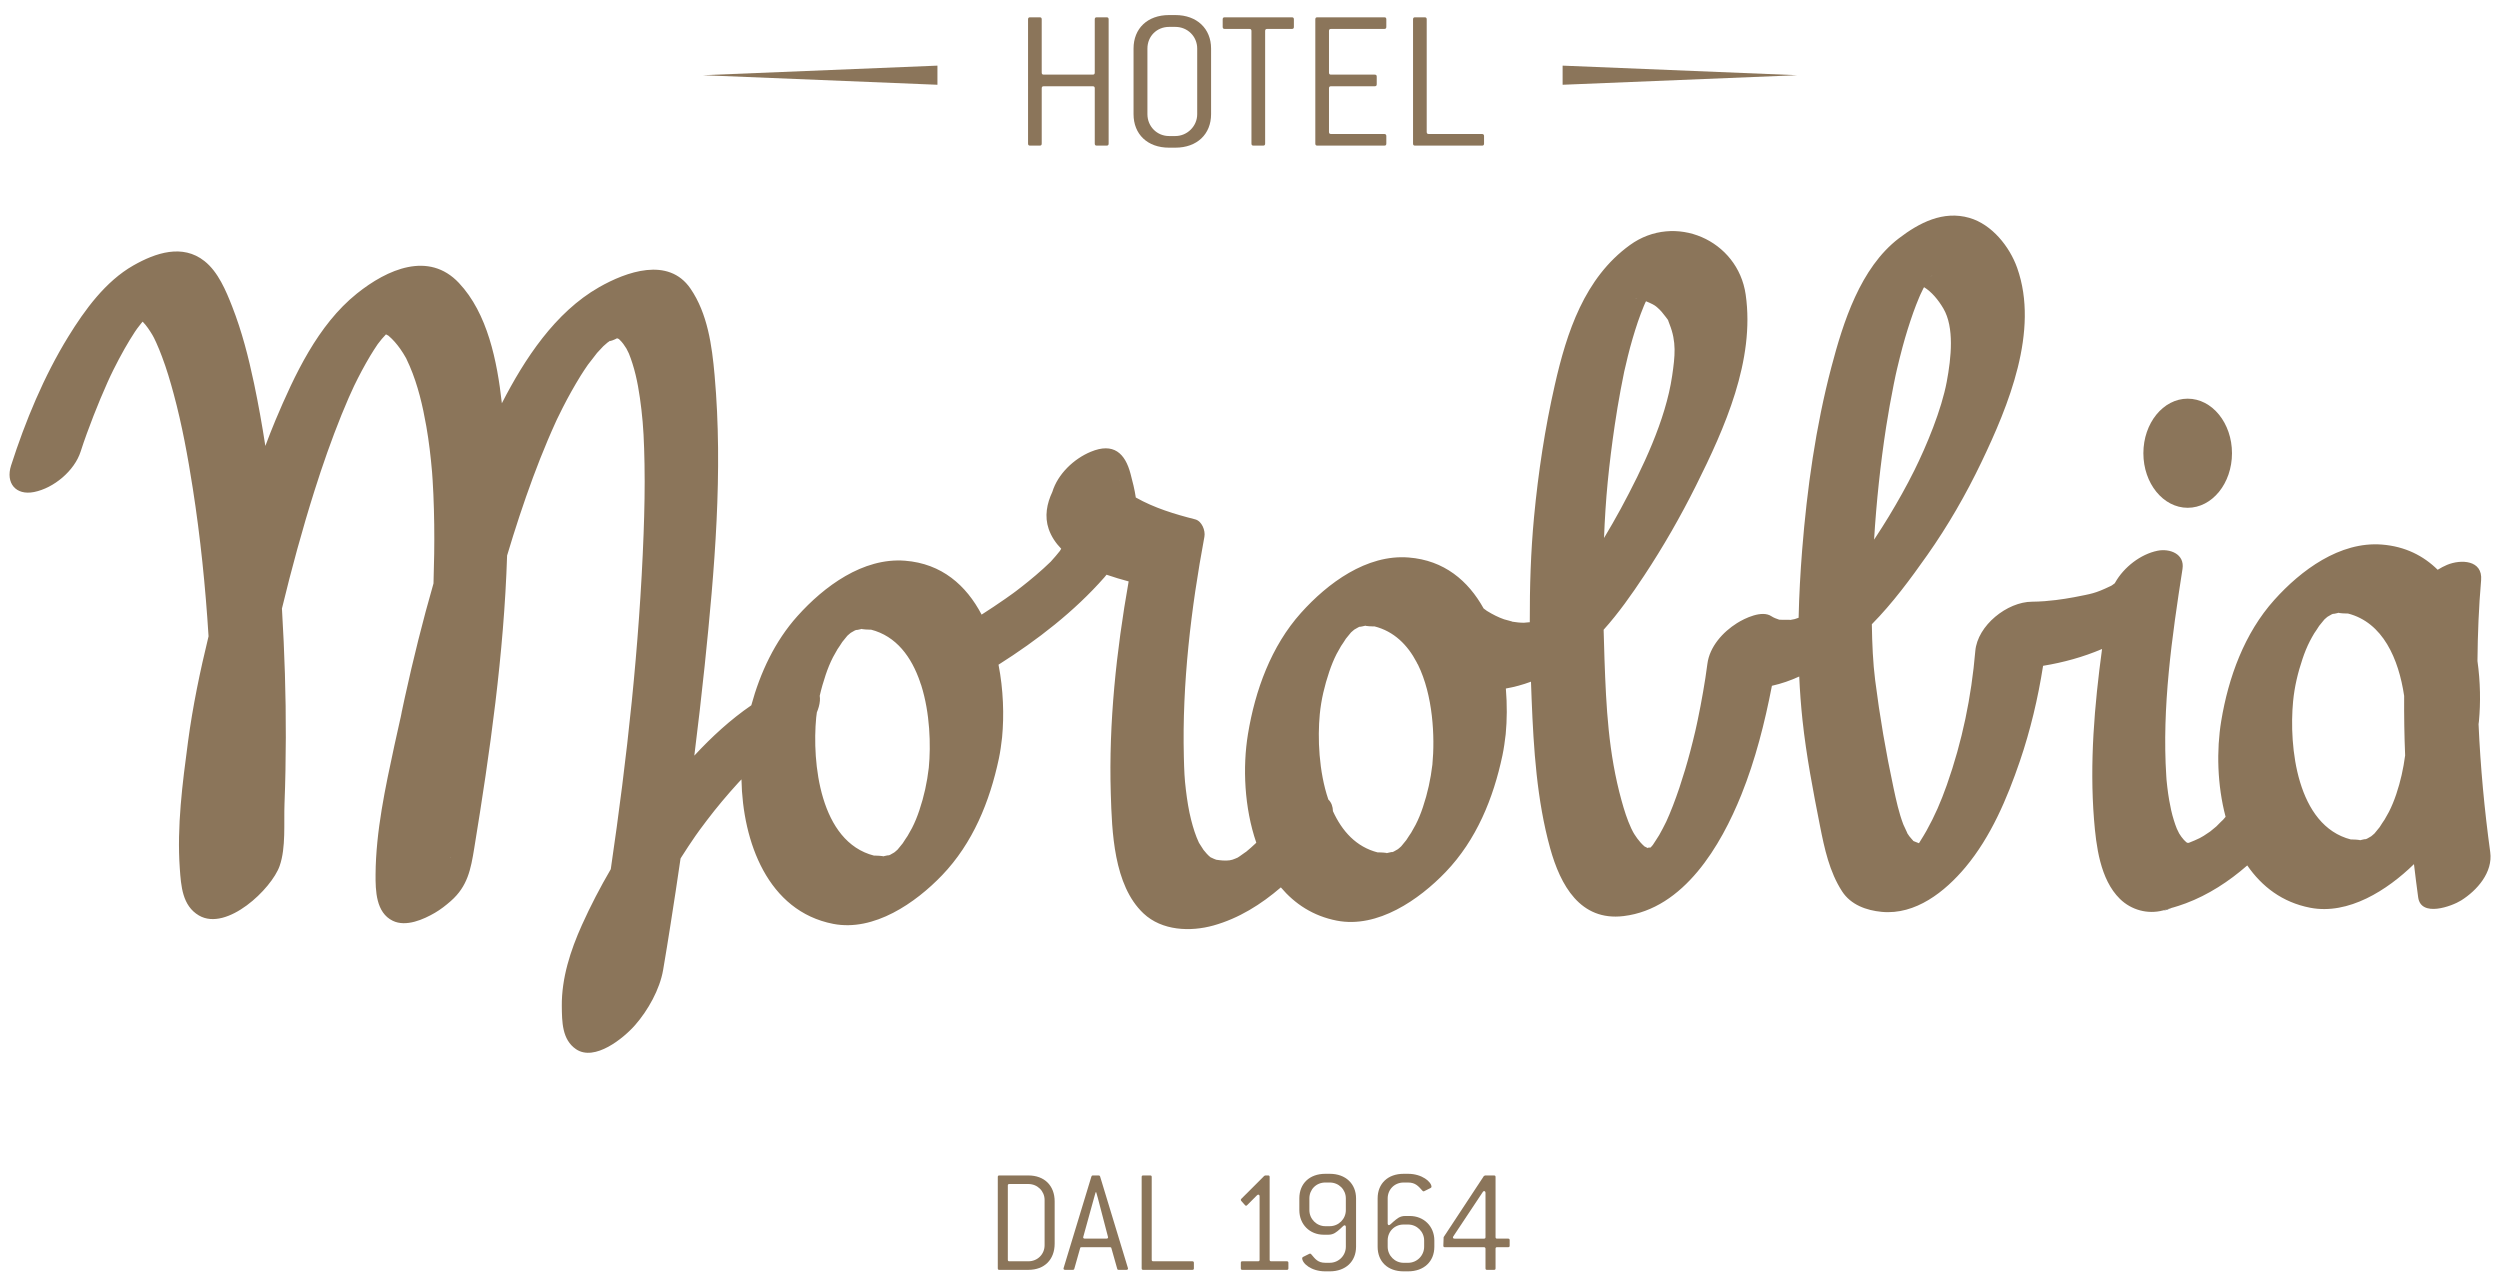 <?xml version="1.0" encoding="utf-8"?>
<!-- Generator: Adobe Illustrator 15.0.0, SVG Export Plug-In . SVG Version: 6.00 Build 0)  -->
<!DOCTYPE svg PUBLIC "-//W3C//DTD SVG 1.1//EN" "http://www.w3.org/Graphics/SVG/1.1/DTD/svg11.dtd">
<svg version="1.1" id="Layer_1" xmlns="http://www.w3.org/2000/svg" xmlns:xlink="http://www.w3.org/1999/xlink" x="0px" y="0px"
	 width="271.5px" height="139.5px" viewBox="0 0 271.5 139.5" enable-background="new 0 0 271.5 139.5" xml:space="preserve">
<g>
	<defs>
		<rect id="SVGID_1_" x="-79.5" y="-40.85" width="430.87" height="221.1"/>
	</defs>
	<clipPath id="SVGID_2_">
		<use xlink:href="#SVGID_1_"  overflow="visible"/>
	</clipPath>
	<path clip-path="url(#SVGID_2_)" fill="#8B755A" d="M111.684,137.906h-3.162c-0.114,0-0.162-0.049-0.162-0.164v-9.924
		c0-0.114,0.048-0.163,0.162-0.163h3.162c1.743,0,2.852,1.108,2.852,2.819v4.579C114.535,136.798,113.426,137.906,111.684,137.906
		 M113.443,130.312c0-0.962-0.782-1.728-1.76-1.728h-2.07c-0.114,0-0.163,0.049-0.163,0.163v8.067c0,0.113,0.049,0.162,0.163,0.162
		h2.07c0.994,0,1.76-0.766,1.76-1.743V130.312z"/>
	<path clip-path="url(#SVGID_2_)" fill="#8B755A" d="M122.503,137.76c0,0.098-0.065,0.146-0.179,0.146h-0.831
		c-0.098,0-0.147-0.033-0.163-0.115l-0.635-2.248c-0.017-0.082-0.066-0.098-0.163-0.098h-3.064c-0.098,0-0.147,0.016-0.163,0.098
		l-0.636,2.248c-0.016,0.082-0.082,0.115-0.163,0.115h-0.831c-0.114,0-0.179-0.049-0.179-0.146c0-0.018,0.016-0.033,0.016-0.066
		l3.015-9.924c0.032-0.082,0.065-0.114,0.163-0.114h0.619c0.081,0,0.131,0.032,0.163,0.114l3.015,9.924
		C122.487,137.727,122.503,137.742,122.503,137.76 M119.229,130.116c-0.017-0.065-0.082-0.277-0.18-0.636h-0.065
		c-0.065,0.261-0.13,0.473-0.179,0.636l-1.157,4.188c0,0.032-0.017,0.049-0.017,0.064c0,0.098,0.066,0.146,0.18,0.146h2.347
		c0.114,0,0.178-0.049,0.178-0.146c0-0.016-0.015-0.049-0.015-0.064L119.229,130.116z"/>
	<path clip-path="url(#SVGID_2_)" fill="#8B755A" d="M129.493,137.906h-5.346c-0.114,0-0.163-0.049-0.163-0.164v-9.924
		c0-0.114,0.049-0.163,0.163-0.163h0.767c0.113,0,0.162,0.049,0.162,0.163v8.996c0,0.112,0.049,0.162,0.163,0.162h4.254
		c0.114,0,0.163,0.065,0.163,0.163v0.603C129.656,137.857,129.607,137.906,129.493,137.906"/>
	<path clip-path="url(#SVGID_2_)" fill="#8B755A" d="M139.757,137.906h-4.84c-0.114,0-0.163-0.049-0.163-0.164v-0.603
		c0-0.114,0.049-0.163,0.163-0.163h1.711c0.114,0,0.163-0.05,0.163-0.162v-6.895c0-0.113-0.049-0.179-0.131-0.179
		c-0.05,0-0.098,0.017-0.146,0.065l-1.075,1.075c-0.049,0.049-0.082,0.065-0.115,0.065c-0.033,0-0.082-0.017-0.114-0.065
		l-0.407-0.456c-0.033-0.049-0.049-0.082-0.049-0.114s0.016-0.081,0.049-0.114l2.493-2.493l0.114-0.049h0.31
		c0.114,0,0.163,0.049,0.163,0.163v8.996c0,0.112,0.049,0.162,0.163,0.162h1.711c0.114,0,0.163,0.065,0.163,0.163v0.603
		C139.92,137.857,139.871,137.906,139.757,137.906"/>
	<path clip-path="url(#SVGID_2_)" fill="#8B755A" d="M144.415,138.068h-0.489c-1.532,0-2.51-0.863-2.51-1.434
		c0-0.05,0.033-0.098,0.098-0.132l0.685-0.341c0.032-0.017,0.065-0.017,0.082-0.017c0.049,0,0.081,0.032,0.13,0.081
		c0.407,0.473,0.685,0.913,1.516,0.913h0.489c0.961,0,1.743-0.782,1.743-1.743v-2.151c0-0.098-0.065-0.179-0.13-0.179
		c-0.114,0-0.245,0.179-0.489,0.391c-0.391,0.342-0.701,0.635-1.287,0.635h-0.49c-1.531,0-2.655-1.124-2.655-2.673v-1.271
		c0-1.613,1.108-2.672,2.819-2.672h0.489c1.728,0,2.852,1.092,2.852,2.672v5.248C147.267,136.993,146.143,138.068,144.415,138.068
		 M146.158,130.148c0-0.961-0.766-1.727-1.743-1.727h-0.489c-0.978,0-1.728,0.748-1.728,1.727v1.271
		c0,0.962,0.782,1.745,1.728,1.745h0.489c0.961,0,1.743-0.783,1.743-1.745V130.148z"/>
	<path clip-path="url(#SVGID_2_)" fill="#8B755A" d="M152.919,138.068h-0.489c-1.728,0-2.819-1.059-2.819-2.672v-5.248
		c0-1.613,1.108-2.672,2.819-2.672h0.489c1.515,0,2.542,0.879,2.542,1.418c0,0.049-0.049,0.098-0.114,0.131l-0.685,0.341
		c-0.032,0.017-0.049,0.017-0.065,0.017c-0.049,0-0.081-0.033-0.13-0.082c-0.424-0.473-0.75-0.879-1.548-0.879h-0.489
		c-0.978,0-1.728,0.749-1.728,1.727v2.722c0,0.114,0.065,0.179,0.131,0.179c0.113,0,0.244-0.162,0.488-0.374
		c0.392-0.326,0.685-0.62,1.288-0.62h0.488c1.532,0,2.673,1.125,2.673,2.657v0.685C155.771,136.993,154.646,138.068,152.919,138.068
		 M154.662,134.712c0-0.945-0.782-1.728-1.743-1.728h-0.489c-0.978,0-1.728,0.75-1.728,1.728v0.685c0,0.961,0.782,1.743,1.728,1.743
		h0.489c0.961,0,1.743-0.782,1.743-1.743V134.712z"/>
	<path clip-path="url(#SVGID_2_)" fill="#8B755A" d="M163.786,135.445h-1.206c-0.114,0-0.163,0.049-0.163,0.162v2.135
		c0,0.115-0.049,0.164-0.163,0.164h-0.766c-0.114,0-0.163-0.049-0.163-0.164v-2.135c0-0.098-0.065-0.162-0.163-0.162h-4.253
		c-0.114,0-0.163-0.049-0.163-0.163l0.032-0.929l4.368-6.633l0.13-0.065h0.978c0.114,0,0.163,0.049,0.163,0.163v6.535
		c0,0.113,0.049,0.162,0.163,0.162h1.206c0.114,0,0.163,0.049,0.163,0.164v0.603C163.949,135.396,163.9,135.445,163.786,135.445
		 M161.325,129.546c0-0.114-0.065-0.196-0.146-0.196c-0.049,0-0.114,0.033-0.146,0.098l-3.194,4.809
		c-0.032,0.049-0.049,0.098-0.049,0.13c0,0.081,0.065,0.13,0.18,0.13h3.193c0.114,0,0.163-0.049,0.163-0.162V129.546z"/>
	<path clip-path="url(#SVGID_2_)" fill-rule="evenodd" clip-rule="evenodd" d="M43.513,77.869
		C43.612,77.417,43.771,76.551,43.513,77.869"/>
	<path clip-path="url(#SVGID_2_)" fill-rule="evenodd" clip-rule="evenodd" d="M235.328,98.753
		c-0.414,0.118-0.469,0.242,0.498-0.146c-0.083,0.024-0.166,0.05-0.25,0.073C235.493,98.705,235.411,98.729,235.328,98.753"/>
	<path clip-path="url(#SVGID_2_)" fill-rule="evenodd" clip-rule="evenodd" fill="#8B755A" d="M270.439,92.542
		c-0.627-4.577-1.063-9.23-1.268-13.896c0.013-0.109,0.029-0.217,0.041-0.326c0.189-1.984,0.161-4.26-0.16-6.535
		c0.026-2.935,0.145-5.864,0.396-8.77c0.19-2.212-2.196-2.295-3.7-1.67c-0.338,0.14-0.679,0.326-1.017,0.532
		c-1.543-1.522-3.534-2.54-6.06-2.737c-4.576-0.355-8.799,2.801-11.677,6.007c-3.253,3.624-4.991,8.429-5.771,13.163
		c-0.521,3.163-0.436,6.945,0.477,10.398c-0.109,0.128-0.218,0.257-0.33,0.384c0.119-0.154-0.684,0.668-0.675,0.658
		c-0.051,0.047-0.544,0.439-0.676,0.557c-0.229,0.156-0.458,0.313-0.692,0.461c-0.069,0.043-0.273,0.157-0.435,0.248
		c-0.377,0.18-0.759,0.352-1.148,0.498c-0.047,0.012-0.093,0.022-0.137,0.032c-0.057-0.021-0.11-0.044-0.159-0.068
		c-0.096-0.087-0.191-0.173-0.277-0.267c-0.198-0.213-0.36-0.451-0.513-0.695c-0.073-0.146-0.208-0.408-0.256-0.523
		c-0.123-0.3-0.228-0.613-0.324-0.924c-0.224-0.704-0.374-1.43-0.502-2.154c-0.086-0.482-0.151-0.969-0.209-1.453
		c-0.083-0.679-0.098-0.984-0.108-1.17c-0.483-7.488,0.613-15.122,1.76-22.502c0.257-1.641-1.383-2.245-2.701-1.982
		c-1.867,0.376-3.675,1.803-4.605,3.447c-0.019,0.033-0.03,0.056-0.046,0.083c-0.106,0.083-0.216,0.165-0.281,0.207
		c-0.046,0.028-0.08,0.05-0.114,0.072c-0.042,0.019-0.086,0.039-0.143,0.066c-1.615,0.767-1.933,0.79-3.896,1.175
		c-0.647,0.125-1.3,0.219-1.956,0.304c-0.176,0.023-0.957,0.095-1.22,0.123c-0.456,0.031-0.914,0.058-1.373,0.059
		c-2.696,0.007-5.931,2.572-6.167,5.363c-0.422,4.973-1.425,9.823-3.087,14.529c-0.654,1.847-1.31,3.356-2.207,4.97
		c-0.206,0.371-0.43,0.732-0.656,1.093c-0.063,0.101-0.106,0.171-0.141,0.229c-0.009,0.011-0.018,0.022-0.026,0.035
		c-0.012-0.002-0.023-0.002-0.035-0.003c-0.131-0.042-0.257-0.096-0.383-0.151c-0.087-0.039-0.145-0.062-0.191-0.078
		c-0.027-0.043-0.074-0.104-0.18-0.211c-0.194-0.198-0.353-0.43-0.5-0.665c0.098,0.125-0.337-0.727-0.41-0.921
		c-0.483-1.271-0.775-2.619-1.059-3.946c-0.83-3.864-1.506-7.814-2.002-11.735c-0.233-1.853-0.328-3.895-0.359-6.062
		c2.256-2.285,4.196-4.92,6.023-7.512c2.241-3.181,4.192-6.571,5.873-10.078c2.934-6.127,6.311-14.271,3.888-21.106
		c-0.819-2.316-2.745-4.731-5.189-5.435c-2.854-0.82-5.442,0.523-7.668,2.227c-4.18,3.201-6.04,9.114-7.32,13.978
		c-1.706,6.488-2.64,13.182-3.175,19.861c-0.194,2.446-0.329,4.903-0.384,7.362c-0.151,0.051-0.312,0.105-0.425,0.144
		c-0.161,0.036-0.324,0.068-0.488,0.095c0.038-0.039-0.825,0.001-1.19-0.03c-0.013-0.003-0.015-0.004-0.028-0.009
		c-0.145-0.043-0.285-0.099-0.426-0.158c-0.139-0.06-0.278-0.127-0.4-0.21c-1.021-0.683-2.882,0.215-3.73,0.747
		c-1.549,0.971-2.986,2.567-3.223,4.441c-0.126,1.016-0.292,2.025-0.465,3.032c-0.177,1.03-0.375,2.054-0.588,3.076
		c-0.043,0.204-0.087,0.407-0.131,0.61c0.035-0.164-0.111,0.506-0.129,0.58c-0.173,0.744-0.36,1.485-0.554,2.225
		c-0.348,1.32-0.741,2.631-1.174,3.928c-0.217,0.648-0.454,1.293-0.696,1.932c-0.122,0.316-0.249,0.629-0.379,0.94
		c-0.04,0.099-0.261,0.591-0.348,0.794c-0.242,0.492-0.494,0.979-0.763,1.455c-0.104,0.184-0.536,0.829-0.698,1.085
		c-0.076,0.088-0.159,0.183-0.24,0.273c-0.156-0.007-0.343,0.015-0.284,0.071c-0.131-0.055-0.256-0.118-0.378-0.187
		c-0.158-0.137-0.305-0.288-0.446-0.444c-0.247-0.272-0.456-0.578-0.658-0.888c-0.051-0.079-0.095-0.161-0.142-0.243
		c-0.025-0.056-0.163-0.316-0.197-0.392c-0.447-0.961-0.765-1.982-1.046-3.002c-1.437-5.185-1.673-10.187-1.857-15.353
		c-0.038-1.066-0.068-2.138-0.094-3.21c1.63-1.814,3.05-3.836,4.396-5.87c2.077-3.139,3.953-6.415,5.635-9.784
		c3.112-6.227,6.418-13.607,5.397-20.742c-0.852-5.945-7.696-8.916-12.577-5.38c-4.936,3.575-6.857,9.483-8.152,15.19
		c-1.075,4.719-1.796,9.508-2.254,14.324c-0.358,3.784-0.476,7.617-0.464,11.445c-0.013,0.002-0.025,0.005-0.039,0.007
		c0.104-0.026-0.511,0.047-0.594,0.048c-0.433,0.002-0.862-0.051-1.29-0.118c0.177,0.013-0.716-0.2-0.873-0.255
		c-0.624-0.219-1.223-0.523-1.785-0.869c-0.047-0.029-0.066-0.039-0.101-0.059c-0.014-0.012-0.016-0.015-0.033-0.03
		c-0.097-0.082-0.196-0.154-0.298-0.218c-1.673-3.013-4.284-5.237-8.148-5.537c-4.572-0.357-8.799,2.799-11.677,6.006
		c-3.253,3.625-4.989,8.43-5.767,13.164c-0.592,3.598-0.403,7.998,0.903,11.801c-0.024,0.025-0.05,0.052-0.07,0.074
		c-0.341,0.324-0.694,0.635-1.059,0.935c0.026-0.04-0.592,0.417-0.694,0.481c-0.084,0.053-0.147,0.095-0.201,0.131
		c-0.068,0.026-0.153,0.063-0.28,0.119c-0.388,0.172-0.727,0.23-1.368,0.193c-0.217-0.013-0.45-0.05-0.673-0.079
		c-0.008-0.003-0.008-0.003-0.017-0.006c-0.166-0.054-0.324-0.13-0.48-0.204c-0.062-0.029-0.098-0.045-0.136-0.063
		c-0.283-0.229-0.527-0.508-0.75-0.792c-0.103-0.131-0.465-0.751-0.499-0.778c-0.371-0.785-0.628-1.624-0.843-2.463
		c-0.277-1.08-0.443-2.184-0.577-3.287c-0.15-1.236-0.182-2.026-0.22-3.572c-0.198-7.963,0.775-16.095,2.233-23.919
		c0.122-0.664-0.275-1.697-1.005-1.883c-2.227-0.565-4.439-1.236-6.447-2.373c-0.125-0.856-0.341-1.712-0.573-2.582
		c-0.588-2.225-1.843-3.413-4.316-2.385c-1.827,0.758-3.577,2.401-4.176,4.363c-0.595,1.26-0.866,2.654-0.394,4.026
		c0.285,0.824,0.763,1.528,1.359,2.142c-0.063,0.102-0.117,0.191-0.142,0.238c-0.295,0.373-0.604,0.736-0.925,1.087
		c-0.03,0.034-0.051,0.057-0.075,0.084l0,0c-0.253,0.251-0.516,0.491-0.78,0.732c-0.54,0.494-1.103,0.965-1.669,1.427
		c-0.418,0.343-0.848,0.673-1.275,1.001c-0.134,0.101-0.28,0.21-0.341,0.254c-0.284,0.209-0.577,0.412-0.866,0.616
		c-0.845,0.593-1.706,1.158-2.571,1.715c-1.663-3.173-4.321-5.542-8.319-5.853c-4.574-0.355-8.8,2.799-11.678,6.007
		c-2.458,2.737-4.048,6.15-5.015,9.696c-2.256,1.549-4.303,3.426-6.188,5.464c0.403-3.247,0.786-6.496,1.123-9.75
		c1.08-10.438,2.012-21.082,1.079-31.565c-0.284-3.204-0.758-6.695-2.624-9.412c-2.39-3.478-6.97-1.825-9.923-0.141
		c-4.771,2.723-8.088,7.786-10.556,12.6c-0.51-4.573-1.549-9.766-4.67-13.072c-3.269-3.464-7.758-1.502-11.082,1.165
		c-4.243,3.406-6.766,8.854-8.83,13.74c-0.392,0.924-0.746,1.865-1.104,2.803c-0.352-2.273-0.754-4.537-1.227-6.786
		c-0.597-2.831-1.319-5.659-2.376-8.356c-0.67-1.712-1.523-3.761-3.009-4.935c-2.383-1.888-5.305-0.899-7.721,0.475
		c-3.03,1.726-5.276,4.824-7.065,7.729c-2.651,4.307-4.669,9.182-6.216,13.998c-0.608,1.888,0.496,3.28,2.503,2.878
		c2.133-0.427,4.378-2.297,5.052-4.392c0.42-1.312,0.905-2.605,1.401-3.89c0.476-1.227,0.987-2.438,1.522-3.641
		c0.102-0.231,0.21-0.461,0.316-0.69c-0.007,0.023,0.294-0.606,0.323-0.664c0.381-0.77,0.788-1.529,1.209-2.279
		c0.352-0.626,0.731-1.237,1.121-1.841c0.039-0.06,0.151-0.219,0.249-0.358c0.152-0.202,0.306-0.403,0.466-0.602
		c0.04-0.049,0.085-0.095,0.126-0.144c0.419,0.421,0.755,0.94,1.055,1.437c0.025,0.043,0.116,0.213,0.173,0.316
		c0.083,0.171,0.164,0.342,0.244,0.513c0.231,0.502,0.433,1.016,0.628,1.532c0.506,1.328,0.905,2.695,1.276,4.068
		c0.907,3.359,1.533,6.796,2.069,10.231c0.831,5.324,1.377,10.693,1.713,16.074c-0.921,3.785-1.719,7.603-2.231,11.453
		c-0.602,4.522-1.216,9.199-0.891,13.77c0.135,1.884,0.269,4.039,2.077,5.096c3.031,1.771,7.896-2.898,8.764-5.379
		c0.701-1.996,0.445-4.68,0.53-6.78c0.095-2.384,0.133-4.77,0.142-7.155c0.014-4.617-0.137-9.235-0.411-13.845
		c-0.003-0.057-0.008-0.114-0.011-0.172c1.042-4.299,2.201-8.571,3.533-12.789c0.878-2.786,1.846-5.543,2.938-8.251
		c0.25-0.621,0.511-1.237,0.778-1.85c0.082-0.19,0.484-1.059,0.592-1.301c0.534-1.102,1.11-2.184,1.736-3.236
		c0.261-0.438,0.54-0.864,0.824-1.288c0.142-0.19,0.291-0.375,0.442-0.561c0.091-0.113,0.284-0.321,0.455-0.504
		c0.09,0.046,0.18,0.091,0.267,0.143c0.012,0.011,0.014,0.013,0.028,0.025c0.478,0.403,0.884,0.888,1.248,1.395
		c0.232,0.326,0.44,0.667,0.637,1.014c0.012,0.024,0.016,0.033,0.031,0.063c0.131,0.265,0.251,0.535,0.368,0.807
		c0.896,2.085,1.416,4.324,1.805,6.551c0.287,1.634,0.477,3.284,0.62,4.934c0.003,0.035,0.004,0.052,0.006,0.08
		c0.021,0.28,0.04,0.56,0.058,0.839c0.032,0.507,0.056,1.014,0.081,1.521c0.05,1.098,0.076,2.197,0.091,3.296
		c0.028,2.126-0.01,4.254-0.078,6.382c-1.178,4.094-2.203,8.233-3.116,12.394c-0.172,0.79-0.342,1.583-0.496,2.378
		c0.018-0.096,0.035-0.18,0.05-0.26c-0.006,0.028-0.012,0.056-0.018,0.08c-0.228,0.997-0.45,1.996-0.665,2.994
		c-0.984,4.573-2.014,9.314-2.047,14.01c-0.012,1.754,0.034,4.158,1.874,5.043c1.444,0.696,3.341-0.152,4.577-0.873
		c0.615-0.357,1.184-0.806,1.718-1.273c1.835-1.609,2.173-3.455,2.544-5.723c1.706-10.447,3.231-21.132,3.571-31.8
		c0.851-2.852,1.777-5.681,2.809-8.473c0.504-1.367,1.042-2.72,1.608-4.061c0.278-0.66,0.568-1.313,0.864-1.965
		c0.036-0.082,0.064-0.142,0.087-0.193c0.019-0.039,0.038-0.08,0.064-0.134c0.198-0.414,0.406-0.828,0.613-1.239
		c0.599-1.181,1.25-2.336,1.943-3.464c0.252-0.407,0.522-0.802,0.791-1.197c0.047-0.035,0.803-1.052,0.987-1.275
		c0.118-0.14,0.457-0.494,0.685-0.734c0.146-0.134,0.296-0.262,0.446-0.389c0.077-0.053,0.174-0.122,0.278-0.195
		c-0.044,0.089,0.534-0.138,0.766-0.275c0.06,0.028,0.124,0.043,0.183,0.073c0.007,0.004,0.007,0.003,0.014,0.007
		c0.029,0.027,0.046,0.046,0.086,0.084c0.293,0.276,0.524,0.609,0.734,0.952c0.079,0.155,0.218,0.423,0.266,0.535
		c0.147,0.353,0.271,0.72,0.388,1.084c0.516,1.616,0.775,3.316,0.973,4.995c0.216,1.833,0.292,3.473,0.338,5.936
		c0.046,2.516-0.006,5.034-0.099,7.547c-0.453,12.165-1.791,24.353-3.565,36.443c-1.147,1.965-2.197,3.984-3.135,6.065
		c-1.237,2.748-2.215,5.763-2.183,8.806c0.019,1.692,0.018,3.642,1.546,4.679c2.02,1.37,5.172-1.196,6.422-2.628
		c1.39-1.588,2.67-3.863,3.034-5.972c0.286-1.664,0.552-3.33,0.815-4.998c0.374-2.367,0.733-4.736,1.078-7.108
		c0.037-0.059,0.071-0.119,0.108-0.178c0.488-0.775,0.999-1.537,1.517-2.293c0.211-0.308,0.636-0.889,1.217-1.654
		c1.075-1.42,2.224-2.783,3.423-4.1c0.116-0.125,0.234-0.248,0.351-0.371c0.126,6.801,2.862,14.313,9.967,15.693
		c4.43,0.859,8.944-2.283,11.817-5.278c3.348-3.491,5.182-8.009,6.17-12.673c0.162-0.762,0.26-1.535,0.35-2.306
		c0.227-2.38,0.142-5.177-0.388-7.891c4.215-2.671,8.244-5.788,11.495-9.483c0.082-0.093,0.155-0.194,0.235-0.288
		c0.817,0.284,1.633,0.522,2.402,0.728c-1.335,7.562-2.174,15.359-1.94,23.018c0.126,4.119,0.298,9.973,3.555,13.039
		c1.994,1.879,5.081,2.012,7.599,1.308c2.746-0.769,5.169-2.288,7.316-4.137c1.513,1.789,3.502,3.111,6.081,3.612
		c4.429,0.859,8.941-2.282,11.814-5.278c3.349-3.491,5.186-8.012,6.17-12.675c0.162-0.761,0.26-1.532,0.354-2.306
		c0.145-1.522,0.16-3.218,0.016-4.95c0.925-0.16,1.839-0.412,2.729-0.742c0.021,0.633,0.044,1.265,0.069,1.895
		c0.216,5.4,0.565,10.961,2.012,16.191c1.111,4.006,3.253,7.94,7.978,7.369c6.565-0.792,10.573-7.676,12.792-13.19
		c1.519-3.782,2.535-7.796,3.314-11.819c1.022-0.229,2.013-0.569,2.966-1.008c0.071,1.578,0.187,3.154,0.354,4.726
		c0.411,3.854,1.154,7.714,1.904,11.513c0.483,2.443,1.022,4.971,2.395,7.09c0.95,1.468,2.644,2.074,4.307,2.231
		c3.675,0.35,6.866-2.189,9.091-4.845c2.765-3.306,4.526-7.473,5.907-11.51c1.146-3.356,1.973-6.846,2.525-10.367
		c2.194-0.359,4.375-0.956,6.404-1.827c-0.829,6.138-1.36,12.35-0.873,18.515c0.228,2.836,0.653,6.507,2.815,8.627
		c1.231,1.209,3.033,1.701,4.711,1.244c0.131-0.036,0.264-0.073,0.396-0.11c0.019-0.005,0.033-0.011,0.053-0.017
		c0.065-0.017,0.13-0.039,0.195-0.057c0.176-0.055,0.351-0.111,0.519-0.183c-0.103,0.043-0.183,0.075-0.269,0.109
		c0.519-0.151,1.035-0.317,1.54-0.505c2.445-0.913,4.693-2.377,6.683-4.117c1.578,2.288,3.798,4.006,6.828,4.594
		c4.159,0.809,8.396-1.918,11.277-4.735c0.141,1.206,0.292,2.407,0.456,3.604c0.3,2.207,3.655,0.973,4.67,0.336
		C269.026,96.689,270.739,94.732,270.439,92.542 M41.705,36.216c-0.013,0.005-0.029,0.01-0.041,0.015
		C41.472,36.249,41.557,36.227,41.705,36.216 M41.489,36.115C41.349,36.075,41.346,36.062,41.489,36.115 M48.916,93.139
		c-0.002-0.008-0.005-0.018-0.007-0.026C49.022,93.199,49,93.221,48.916,93.139 M99.044,89.926c-0.153,0.292-0.315,0.58-0.485,0.863
		c0.014-0.021-0.484,0.711-0.524,0.795c-0.145,0.184-0.289,0.365-0.443,0.543c-0.047,0.057-0.085,0.102-0.119,0.145
		c-0.054,0.044-0.123,0.104-0.223,0.195c-0.061,0.049-0.092,0.076-0.136,0.111c-0.148,0.085-0.338,0.191-0.443,0.253
		c-0.072,0.03-0.144,0.06-0.217,0.087c0.283-0.129-0.565,0.095-0.658,0.107c0.496-0.072-0.955-0.123-0.866-0.102
		c-5.905-1.496-6.754-10.131-6.291-15.002c0.018-0.189,0.049-0.373,0.073-0.559c0.166-0.4,0.292-0.816,0.329-1.256
		c0.017-0.198,0.005-0.375-0.019-0.542c0.173-0.763,0.391-1.517,0.644-2.269c0.227-0.676,0.488-1.317,0.796-1.92
		c0.154-0.292,0.316-0.581,0.486-0.864c-0.014,0.023,0.487-0.714,0.524-0.793c0.145-0.184,0.29-0.367,0.443-0.545
		c0.045-0.054,0.08-0.096,0.113-0.137c0.056-0.046,0.126-0.107,0.229-0.201c0.062-0.05,0.095-0.078,0.139-0.114
		c0.145-0.083,0.33-0.186,0.435-0.248c0.073-0.031,0.147-0.06,0.221-0.088c-0.276,0.126,0.566-0.098,0.659-0.11
		c-0.496,0.074,0.955,0.123,0.867,0.101c2.771,0.703,4.419,2.983,5.35,5.704c0.005,0.018,0.006,0.035,0.011,0.053
		c0.03,0.113,0.07,0.211,0.113,0.306c0.943,2.997,1.053,6.456,0.816,8.939c-0.187,1.598-0.513,3.1-1.027,4.626
		C99.614,88.682,99.354,89.323,99.044,89.926 M121.615,52.224c-0.001-0.005-0.002-0.007-0.004-0.011
		c0.012-0.051,0.022-0.098,0.035-0.183C121.634,52.108,121.626,52.16,121.615,52.224 M153.735,89.574
		c-0.155,0.293-0.315,0.581-0.486,0.865c0.017-0.023-0.476,0.7-0.523,0.793c-0.145,0.185-0.29,0.367-0.443,0.544
		c-0.049,0.058-0.087,0.104-0.122,0.147c-0.054,0.045-0.121,0.104-0.219,0.192c-0.06,0.049-0.09,0.074-0.133,0.109
		c-0.148,0.085-0.342,0.192-0.447,0.255c-0.071,0.029-0.143,0.059-0.215,0.085c0.277-0.126-0.566,0.098-0.66,0.11
		c0.494-0.074-0.956-0.123-0.865-0.1c-2.34-0.594-3.877-2.317-4.862-4.475c-0.015-0.499-0.161-0.951-0.502-1.27
		c-1.041-3.068-1.173-6.688-0.93-9.262c0.155-1.592,0.52-3.111,1.03-4.623c0.229-0.678,0.488-1.318,0.795-1.92
		c0.155-0.293,0.317-0.581,0.487-0.866c-0.015,0.025,0.494-0.724,0.521-0.792c0.146-0.184,0.292-0.367,0.444-0.544
		c0.047-0.056,0.084-0.1,0.118-0.142c0.055-0.046,0.124-0.106,0.225-0.197c0.062-0.05,0.094-0.077,0.138-0.113
		c0.148-0.085,0.338-0.19,0.441-0.252c0.072-0.029,0.143-0.058,0.215-0.086c-0.276,0.127,0.566-0.095,0.659-0.108
		c-0.494,0.072,0.956,0.123,0.866,0.101c2.128,0.539,3.592,2.012,4.582,3.894c0.036,0.095,0.088,0.185,0.146,0.271
		c1.63,3.319,1.852,7.807,1.564,10.837c-0.191,1.598-0.516,3.1-1.028,4.625C154.306,88.332,154.044,88.973,153.735,89.574
		 M177.77,32.377c0.006,0.002,0.021,0.006,0.028,0.008c-0.073,0.003-0.148,0.006-0.25,0.009
		C177.666,32.391,177.728,32.384,177.77,32.377 M175.362,46.167c0.188-1.273,0.4-2.543,0.635-3.809
		c0.317-1.719,0.462-2.366,0.794-3.699c0.312-1.256,0.674-2.5,1.088-3.726c0.195-0.57,0.408-1.131,0.636-1.688
		c0.047-0.114,0.098-0.225,0.146-0.339c0.012-0.021,0.048-0.093,0.095-0.188c0.129,0.054,0.259,0.107,0.386,0.164
		c0.552,0.249,0.66,0.359,0.837,0.507c0.347,0.293,0.637,0.648,0.905,1.01c0.415,0.561,0.161,0.149,0.426,0.804
		c0.771,1.935,0.599,3.451,0.285,5.615c-0.704,4.82-3.217,10.058-5.576,14.427c-0.581,1.075-1.196,2.132-1.822,3.182
		c0.079-2.037,0.204-4.069,0.401-6.088C174.8,50.276,175.058,48.217,175.362,46.167 M209.667,30.028
		c0.197-0.155,0.343-0.247-0.014,0.016C209.658,30.039,209.662,30.033,209.667,30.028 M204.837,46.347
		c0.24-1.542,0.516-3.078,0.822-4.607c0.148-0.747,0.281-1.345,0.354-1.65c0.188-0.807,0.394-1.61,0.605-2.411
		c0.34-1.262,0.73-2.51,1.165-3.741c0.198-0.557,0.415-1.106,0.643-1.652c0.042-0.103,0.089-0.205,0.134-0.308
		c0.045-0.089,0.26-0.549,0.329-0.682c0.02-0.037,0.043-0.07,0.063-0.106c0.813,0.491,1.541,1.366,2.1,2.316
		c1.197,2.045,0.858,5.324,0.364,7.954c-0.569,3.041-2.179,6.928-3.527,9.642c-0.844,1.7-1.779,3.356-2.759,4.98
		c-0.476,0.79-0.977,1.565-1.481,2.337c-0.04,0.062-0.083,0.122-0.124,0.183C203.778,54.498,204.211,50.403,204.837,46.347
		 M229.637,63.392c0,0.001-0.002,0.003-0.002,0.005c-0.032,0.025-0.063,0.051-0.105,0.087
		C229.575,63.444,229.599,63.424,229.637,63.392 M237.131,91.658C236.978,91.678,236.906,91.678,237.131,91.658 M260.233,86.254
		c-0.23,0.677-0.49,1.316-0.797,1.919c-0.155,0.292-0.317,0.581-0.486,0.864c0.013-0.024-0.506,0.74-0.521,0.792
		c-0.146,0.185-0.292,0.368-0.445,0.546c-0.047,0.055-0.082,0.098-0.116,0.141c-0.055,0.045-0.125,0.105-0.227,0.197
		c-0.063,0.052-0.096,0.079-0.14,0.116c-0.148,0.084-0.337,0.188-0.439,0.25c-0.072,0.028-0.144,0.059-0.217,0.086
		c0.284-0.128-0.563,0.095-0.657,0.11c0.494-0.075-0.956-0.125-0.865-0.102c-5.907-1.499-6.757-10.135-6.293-15.004
		c0.151-1.593,0.518-3.113,1.027-4.626c0.228-0.678,0.487-1.318,0.797-1.92c0.15-0.292,0.314-0.581,0.483-0.864
		c-0.011,0.023,0.491-0.716,0.526-0.793c0.145-0.184,0.288-0.367,0.443-0.543c0.051-0.06,0.09-0.108,0.126-0.152
		c0.054-0.046,0.119-0.103,0.214-0.189c0.059-0.047,0.088-0.072,0.131-0.107c0.148-0.085,0.343-0.194,0.449-0.257
		c0.072-0.029,0.146-0.059,0.219-0.087c-0.292,0.132,0.563-0.094,0.654-0.109c-0.494,0.073,0.955,0.124,0.869,0.101
		c3.83,0.972,5.526,4.947,6.123,8.95c-0.013,2.154,0.017,4.311,0.107,6.467C261.006,83.484,260.701,84.861,260.233,86.254"/>
	<path clip-path="url(#SVGID_2_)" fill-rule="evenodd" clip-rule="evenodd" fill="#8B755A" d="M237.582,55.146
		c2.658,0,4.812-2.65,4.812-5.924s-2.153-5.926-4.812-5.926c-2.657,0-4.811,2.652-4.811,5.926S234.925,55.146,237.582,55.146"/>
	<path clip-path="url(#SVGID_2_)" fill="#8B755A" d="M120.176,15.815h-1.063c-0.156,0-0.222-0.066-0.222-0.222V9.589
		c0-0.155-0.067-0.221-0.222-0.221h-5.317c-0.155,0-0.221,0.066-0.221,0.221v6.004c0,0.156-0.067,0.222-0.222,0.222h-1.042
		c-0.154,0-0.221-0.066-0.221-0.222V2.101c0-0.156,0.067-0.222,0.221-0.222h1.042c0.155,0,0.222,0.066,0.222,0.222v5.782
		c0,0.155,0.066,0.222,0.221,0.222h5.317c0.155,0,0.222-0.067,0.222-0.222V2.101c0-0.156,0.066-0.222,0.222-0.222h1.063
		c0.155,0,0.222,0.066,0.222,0.222v13.492C120.398,15.749,120.331,15.815,120.176,15.815"/>
	<path clip-path="url(#SVGID_2_)" fill="#8B755A" d="M127.645,16.037h-0.687c-2.348,0-3.855-1.462-3.855-3.634V5.269
		c0-2.171,1.507-3.633,3.855-3.633h0.687c2.349,0,3.878,1.484,3.878,3.633v7.134C131.522,14.575,129.994,16.037,127.645,16.037
		 M130.016,5.269c0-1.307-1.041-2.348-2.371-2.348h-0.687c-1.329,0-2.348,1.019-2.348,2.348v7.134c0,1.33,1.041,2.371,2.348,2.371
		h0.687c1.285,0,2.371-1.064,2.371-2.371V5.269z"/>
	<path clip-path="url(#SVGID_2_)" fill="#8B755A" d="M140.297,3.142h-2.682c-0.154,0-0.221,0.067-0.221,0.222v12.23
		c0,0.155-0.067,0.221-0.222,0.221h-1.042c-0.154,0-0.222-0.066-0.222-0.221V3.364c0-0.155-0.066-0.222-0.221-0.222h-2.682
		c-0.154,0-0.222-0.066-0.222-0.221v-0.82c0-0.155,0.068-0.222,0.222-0.222h7.29c0.154,0,0.221,0.067,0.221,0.222v0.82
		C140.518,3.076,140.451,3.142,140.297,3.142"/>
	<path clip-path="url(#SVGID_2_)" fill="#8B755A" d="M150.333,15.815h-7.268c-0.155,0-0.222-0.066-0.222-0.222V2.101
		c0-0.156,0.066-0.222,0.222-0.222h7.268c0.155,0,0.222,0.066,0.222,0.222V2.92c0,0.155-0.066,0.222-0.222,0.222h-5.783
		c-0.155,0-0.222,0.067-0.222,0.221v4.52c0,0.155,0.066,0.222,0.222,0.222h4.741c0.155,0,0.222,0.066,0.222,0.221v0.82
		c0,0.155-0.066,0.222-0.222,0.222h-4.741c-0.155,0-0.222,0.066-0.222,0.221v4.742c0,0.154,0.066,0.221,0.222,0.221h5.783
		c0.155,0,0.222,0.089,0.222,0.221v0.82C150.555,15.749,150.488,15.815,150.333,15.815"/>
	<path clip-path="url(#SVGID_2_)" fill="#8B755A" d="M160.946,15.815h-7.268c-0.155,0-0.222-0.066-0.222-0.222V2.101
		c0-0.156,0.066-0.222,0.222-0.222h1.042c0.154,0,0.221,0.066,0.221,0.222v12.23c0,0.154,0.066,0.221,0.222,0.221h5.783
		c0.155,0,0.222,0.089,0.222,0.221v0.82C161.168,15.749,161.102,15.815,160.946,15.815"/>
	<polygon clip-path="url(#SVGID_2_)" fill="#8B755A" points="169.7,7.128 195.183,8.168 169.7,9.205 	"/>
	<polygon clip-path="url(#SVGID_2_)" fill="#8B755A" points="101.806,9.205 76.324,8.167 101.806,7.128 	"/>
</g>
</svg>

